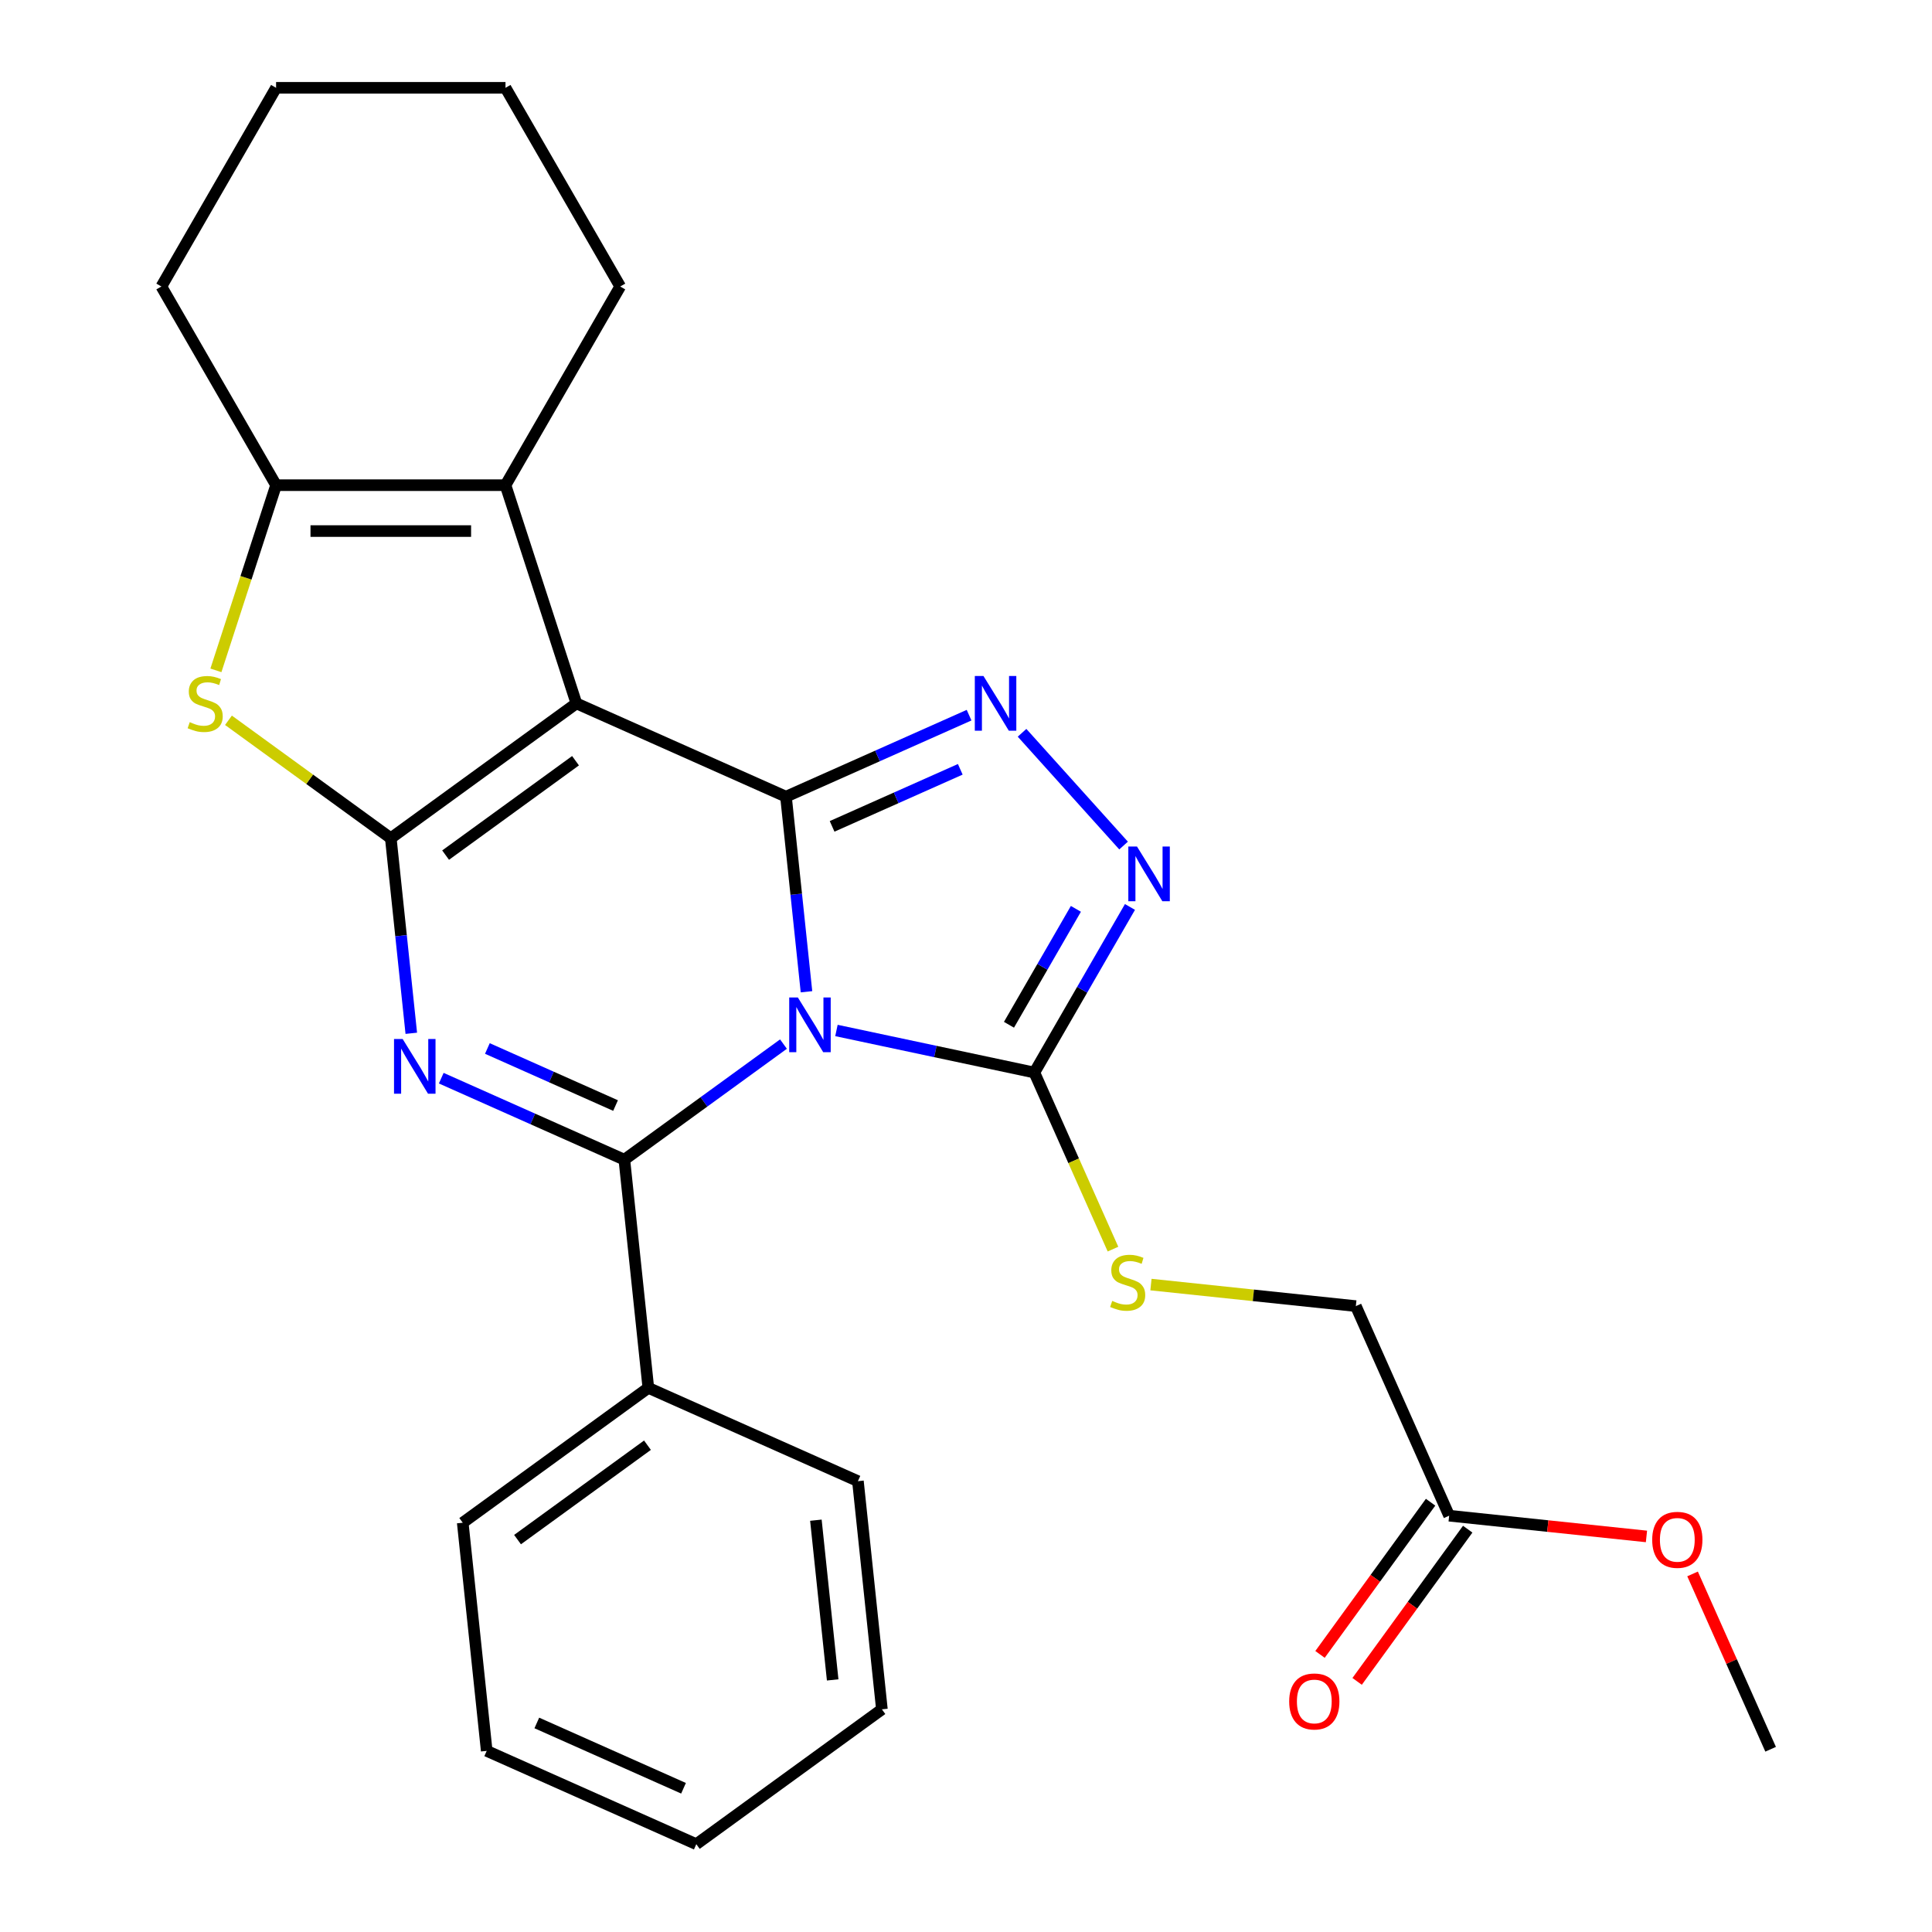 <?xml version='1.0' encoding='iso-8859-1'?>
<svg version='1.1' baseProfile='full'
              xmlns='http://www.w3.org/2000/svg'
                      xmlns:rdkit='http://www.rdkit.org/xml'
                      xmlns:xlink='http://www.w3.org/1999/xlink'
                  xml:space='preserve'
width='1000px' height='1000px' viewBox='0 0 1000 1000'>
<!-- END OF HEADER -->
<rect style='opacity:1.0;fill:#FFFFFF;stroke:none' width='1000' height='1000' x='0' y='0'> </rect>
<path class='bond-0' d='M 417.434,513.331 L 412.127,462.847' style='fill:none;fill-rule:evenodd;stroke:#0000FF;stroke-width:6px;stroke-linecap:butt;stroke-linejoin:miter;stroke-opacity:1' />
<path class='bond-0' d='M 412.127,462.847 L 406.821,412.363' style='fill:none;fill-rule:evenodd;stroke:#000000;stroke-width:6px;stroke-linecap:butt;stroke-linejoin:miter;stroke-opacity:1' />
<path class='bond-4' d='M 405.525,540.419 L 364.345,570.338' style='fill:none;fill-rule:evenodd;stroke:#0000FF;stroke-width:6px;stroke-linecap:butt;stroke-linejoin:miter;stroke-opacity:1' />
<path class='bond-4' d='M 364.345,570.338 L 323.166,600.257' style='fill:none;fill-rule:evenodd;stroke:#000000;stroke-width:6px;stroke-linecap:butt;stroke-linejoin:miter;stroke-opacity:1' />
<path class='bond-6' d='M 432.942,533.373 L 484.164,544.261' style='fill:none;fill-rule:evenodd;stroke:#0000FF;stroke-width:6px;stroke-linecap:butt;stroke-linejoin:miter;stroke-opacity:1' />
<path class='bond-6' d='M 484.164,544.261 L 535.386,555.148' style='fill:none;fill-rule:evenodd;stroke:#000000;stroke-width:6px;stroke-linecap:butt;stroke-linejoin:miter;stroke-opacity:1' />
<path class='bond-1' d='M 406.821,412.363 L 298.341,364.065' style='fill:none;fill-rule:evenodd;stroke:#000000;stroke-width:6px;stroke-linecap:butt;stroke-linejoin:miter;stroke-opacity:1' />
<path class='bond-5' d='M 406.821,412.363 L 454.207,391.266' style='fill:none;fill-rule:evenodd;stroke:#000000;stroke-width:6px;stroke-linecap:butt;stroke-linejoin:miter;stroke-opacity:1' />
<path class='bond-5' d='M 454.207,391.266 L 501.593,370.168' style='fill:none;fill-rule:evenodd;stroke:#0000FF;stroke-width:6px;stroke-linecap:butt;stroke-linejoin:miter;stroke-opacity:1' />
<path class='bond-5' d='M 430.697,427.73 L 463.867,412.962' style='fill:none;fill-rule:evenodd;stroke:#000000;stroke-width:6px;stroke-linecap:butt;stroke-linejoin:miter;stroke-opacity:1' />
<path class='bond-5' d='M 463.867,412.962 L 497.037,398.193' style='fill:none;fill-rule:evenodd;stroke:#0000FF;stroke-width:6px;stroke-linecap:butt;stroke-linejoin:miter;stroke-opacity:1' />
<path class='bond-8' d='M 298.341,364.065 L 261.646,251.13' style='fill:none;fill-rule:evenodd;stroke:#000000;stroke-width:6px;stroke-linecap:butt;stroke-linejoin:miter;stroke-opacity:1' />
<path class='bond-28' d='M 298.341,364.065 L 202.273,433.862' style='fill:none;fill-rule:evenodd;stroke:#000000;stroke-width:6px;stroke-linecap:butt;stroke-linejoin:miter;stroke-opacity:1' />
<path class='bond-28' d='M 297.89,393.748 L 230.643,442.606' style='fill:none;fill-rule:evenodd;stroke:#000000;stroke-width:6px;stroke-linecap:butt;stroke-linejoin:miter;stroke-opacity:1' />
<path class='bond-2' d='M 202.273,433.862 L 207.579,484.346' style='fill:none;fill-rule:evenodd;stroke:#000000;stroke-width:6px;stroke-linecap:butt;stroke-linejoin:miter;stroke-opacity:1' />
<path class='bond-2' d='M 207.579,484.346 L 212.885,534.83' style='fill:none;fill-rule:evenodd;stroke:#0000FF;stroke-width:6px;stroke-linecap:butt;stroke-linejoin:miter;stroke-opacity:1' />
<path class='bond-7' d='M 202.273,433.862 L 160.263,403.34' style='fill:none;fill-rule:evenodd;stroke:#000000;stroke-width:6px;stroke-linecap:butt;stroke-linejoin:miter;stroke-opacity:1' />
<path class='bond-7' d='M 160.263,403.34 L 118.253,372.818' style='fill:none;fill-rule:evenodd;stroke:#CCCC00;stroke-width:6px;stroke-linecap:butt;stroke-linejoin:miter;stroke-opacity:1' />
<path class='bond-3' d='M 228.394,558.062 L 275.78,579.159' style='fill:none;fill-rule:evenodd;stroke:#0000FF;stroke-width:6px;stroke-linecap:butt;stroke-linejoin:miter;stroke-opacity:1' />
<path class='bond-3' d='M 275.78,579.159 L 323.166,600.257' style='fill:none;fill-rule:evenodd;stroke:#000000;stroke-width:6px;stroke-linecap:butt;stroke-linejoin:miter;stroke-opacity:1' />
<path class='bond-3' d='M 252.269,542.695 L 285.44,557.463' style='fill:none;fill-rule:evenodd;stroke:#0000FF;stroke-width:6px;stroke-linecap:butt;stroke-linejoin:miter;stroke-opacity:1' />
<path class='bond-3' d='M 285.44,557.463 L 318.61,572.232' style='fill:none;fill-rule:evenodd;stroke:#000000;stroke-width:6px;stroke-linecap:butt;stroke-linejoin:miter;stroke-opacity:1' />
<path class='bond-12' d='M 323.166,600.257 L 335.578,718.353' style='fill:none;fill-rule:evenodd;stroke:#000000;stroke-width:6px;stroke-linecap:butt;stroke-linejoin:miter;stroke-opacity:1' />
<path class='bond-27' d='M 529.011,379.29 L 581.562,437.654' style='fill:none;fill-rule:evenodd;stroke:#0000FF;stroke-width:6px;stroke-linecap:butt;stroke-linejoin:miter;stroke-opacity:1' />
<path class='bond-9' d='M 535.386,555.148 L 560.128,512.294' style='fill:none;fill-rule:evenodd;stroke:#000000;stroke-width:6px;stroke-linecap:butt;stroke-linejoin:miter;stroke-opacity:1' />
<path class='bond-9' d='M 560.128,512.294 L 584.87,469.439' style='fill:none;fill-rule:evenodd;stroke:#0000FF;stroke-width:6px;stroke-linecap:butt;stroke-linejoin:miter;stroke-opacity:1' />
<path class='bond-9' d='M 522.241,530.417 L 539.56,500.419' style='fill:none;fill-rule:evenodd;stroke:#000000;stroke-width:6px;stroke-linecap:butt;stroke-linejoin:miter;stroke-opacity:1' />
<path class='bond-9' d='M 539.56,500.419 L 556.88,470.421' style='fill:none;fill-rule:evenodd;stroke:#0000FF;stroke-width:6px;stroke-linecap:butt;stroke-linejoin:miter;stroke-opacity:1' />
<path class='bond-11' d='M 535.386,555.148 L 555.731,600.844' style='fill:none;fill-rule:evenodd;stroke:#000000;stroke-width:6px;stroke-linecap:butt;stroke-linejoin:miter;stroke-opacity:1' />
<path class='bond-11' d='M 555.731,600.844 L 576.076,646.54' style='fill:none;fill-rule:evenodd;stroke:#CCCC00;stroke-width:6px;stroke-linecap:butt;stroke-linejoin:miter;stroke-opacity:1' />
<path class='bond-29' d='M 111.757,346.976 L 127.328,299.053' style='fill:none;fill-rule:evenodd;stroke:#CCCC00;stroke-width:6px;stroke-linecap:butt;stroke-linejoin:miter;stroke-opacity:1' />
<path class='bond-29' d='M 127.328,299.053 L 142.9,251.13' style='fill:none;fill-rule:evenodd;stroke:#000000;stroke-width:6px;stroke-linecap:butt;stroke-linejoin:miter;stroke-opacity:1' />
<path class='bond-10' d='M 261.646,251.13 L 142.9,251.13' style='fill:none;fill-rule:evenodd;stroke:#000000;stroke-width:6px;stroke-linecap:butt;stroke-linejoin:miter;stroke-opacity:1' />
<path class='bond-10' d='M 243.834,274.879 L 160.712,274.879' style='fill:none;fill-rule:evenodd;stroke:#000000;stroke-width:6px;stroke-linecap:butt;stroke-linejoin:miter;stroke-opacity:1' />
<path class='bond-16' d='M 261.646,251.13 L 321.02,148.292' style='fill:none;fill-rule:evenodd;stroke:#000000;stroke-width:6px;stroke-linecap:butt;stroke-linejoin:miter;stroke-opacity:1' />
<path class='bond-18' d='M 142.9,251.13 L 83.526,148.292' style='fill:none;fill-rule:evenodd;stroke:#000000;stroke-width:6px;stroke-linecap:butt;stroke-linejoin:miter;stroke-opacity:1' />
<path class='bond-15' d='M 595.733,664.895 L 648.757,670.468' style='fill:none;fill-rule:evenodd;stroke:#CCCC00;stroke-width:6px;stroke-linecap:butt;stroke-linejoin:miter;stroke-opacity:1' />
<path class='bond-15' d='M 648.757,670.468 L 701.78,676.041' style='fill:none;fill-rule:evenodd;stroke:#000000;stroke-width:6px;stroke-linecap:butt;stroke-linejoin:miter;stroke-opacity:1' />
<path class='bond-19' d='M 335.578,718.353 L 239.51,788.151' style='fill:none;fill-rule:evenodd;stroke:#000000;stroke-width:6px;stroke-linecap:butt;stroke-linejoin:miter;stroke-opacity:1' />
<path class='bond-19' d='M 335.127,748.036 L 267.88,796.895' style='fill:none;fill-rule:evenodd;stroke:#000000;stroke-width:6px;stroke-linecap:butt;stroke-linejoin:miter;stroke-opacity:1' />
<path class='bond-20' d='M 335.578,718.353 L 444.059,766.652' style='fill:none;fill-rule:evenodd;stroke:#000000;stroke-width:6px;stroke-linecap:butt;stroke-linejoin:miter;stroke-opacity:1' />
<path class='bond-13' d='M 750.079,784.522 L 701.78,676.041' style='fill:none;fill-rule:evenodd;stroke:#000000;stroke-width:6px;stroke-linecap:butt;stroke-linejoin:miter;stroke-opacity:1' />
<path class='bond-14' d='M 740.472,777.542 L 711.854,816.932' style='fill:none;fill-rule:evenodd;stroke:#000000;stroke-width:6px;stroke-linecap:butt;stroke-linejoin:miter;stroke-opacity:1' />
<path class='bond-14' d='M 711.854,816.932 L 683.236,856.321' style='fill:none;fill-rule:evenodd;stroke:#FF0000;stroke-width:6px;stroke-linecap:butt;stroke-linejoin:miter;stroke-opacity:1' />
<path class='bond-14' d='M 759.686,791.501 L 731.068,830.891' style='fill:none;fill-rule:evenodd;stroke:#000000;stroke-width:6px;stroke-linecap:butt;stroke-linejoin:miter;stroke-opacity:1' />
<path class='bond-14' d='M 731.068,830.891 L 702.449,870.281' style='fill:none;fill-rule:evenodd;stroke:#FF0000;stroke-width:6px;stroke-linecap:butt;stroke-linejoin:miter;stroke-opacity:1' />
<path class='bond-17' d='M 750.079,784.522 L 801.143,789.889' style='fill:none;fill-rule:evenodd;stroke:#000000;stroke-width:6px;stroke-linecap:butt;stroke-linejoin:miter;stroke-opacity:1' />
<path class='bond-17' d='M 801.143,789.889 L 852.207,795.256' style='fill:none;fill-rule:evenodd;stroke:#FF0000;stroke-width:6px;stroke-linecap:butt;stroke-linejoin:miter;stroke-opacity:1' />
<path class='bond-22' d='M 321.02,148.292 L 261.646,45.455' style='fill:none;fill-rule:evenodd;stroke:#000000;stroke-width:6px;stroke-linecap:butt;stroke-linejoin:miter;stroke-opacity:1' />
<path class='bond-21' d='M 876.068,814.663 L 896.271,860.039' style='fill:none;fill-rule:evenodd;stroke:#FF0000;stroke-width:6px;stroke-linecap:butt;stroke-linejoin:miter;stroke-opacity:1' />
<path class='bond-21' d='M 896.271,860.039 L 916.474,905.414' style='fill:none;fill-rule:evenodd;stroke:#000000;stroke-width:6px;stroke-linecap:butt;stroke-linejoin:miter;stroke-opacity:1' />
<path class='bond-31' d='M 83.526,148.292 L 142.9,45.455' style='fill:none;fill-rule:evenodd;stroke:#000000;stroke-width:6px;stroke-linecap:butt;stroke-linejoin:miter;stroke-opacity:1' />
<path class='bond-24' d='M 239.51,788.151 L 251.922,906.247' style='fill:none;fill-rule:evenodd;stroke:#000000;stroke-width:6px;stroke-linecap:butt;stroke-linejoin:miter;stroke-opacity:1' />
<path class='bond-25' d='M 444.059,766.652 L 456.471,884.748' style='fill:none;fill-rule:evenodd;stroke:#000000;stroke-width:6px;stroke-linecap:butt;stroke-linejoin:miter;stroke-opacity:1' />
<path class='bond-25' d='M 422.301,786.849 L 430.99,869.516' style='fill:none;fill-rule:evenodd;stroke:#000000;stroke-width:6px;stroke-linecap:butt;stroke-linejoin:miter;stroke-opacity:1' />
<path class='bond-23' d='M 261.646,45.455 L 142.9,45.455' style='fill:none;fill-rule:evenodd;stroke:#000000;stroke-width:6px;stroke-linecap:butt;stroke-linejoin:miter;stroke-opacity:1' />
<path class='bond-30' d='M 251.922,906.247 L 360.403,954.545' style='fill:none;fill-rule:evenodd;stroke:#000000;stroke-width:6px;stroke-linecap:butt;stroke-linejoin:miter;stroke-opacity:1' />
<path class='bond-30' d='M 277.854,891.796 L 353.791,925.605' style='fill:none;fill-rule:evenodd;stroke:#000000;stroke-width:6px;stroke-linecap:butt;stroke-linejoin:miter;stroke-opacity:1' />
<path class='bond-26' d='M 456.471,884.748 L 360.403,954.545' style='fill:none;fill-rule:evenodd;stroke:#000000;stroke-width:6px;stroke-linecap:butt;stroke-linejoin:miter;stroke-opacity:1' />
<path  class='atom-0' d='M 412.974 516.299
L 422.254 531.299
Q 423.174 532.779, 424.654 535.459
Q 426.134 538.139, 426.214 538.299
L 426.214 516.299
L 429.974 516.299
L 429.974 544.619
L 426.094 544.619
L 416.134 528.219
Q 414.974 526.299, 413.734 524.099
Q 412.534 521.899, 412.174 521.219
L 412.174 544.619
L 408.494 544.619
L 408.494 516.299
L 412.974 516.299
' fill='#0000FF'/>
<path  class='atom-4' d='M 208.425 537.798
L 217.705 552.798
Q 218.625 554.278, 220.105 556.958
Q 221.585 559.638, 221.665 559.798
L 221.665 537.798
L 225.425 537.798
L 225.425 566.118
L 221.545 566.118
L 211.585 549.718
Q 210.425 547.798, 209.185 545.598
Q 207.985 543.398, 207.625 542.718
L 207.625 566.118
L 203.945 566.118
L 203.945 537.798
L 208.425 537.798
' fill='#0000FF'/>
<path  class='atom-6' d='M 509.042 349.905
L 518.322 364.905
Q 519.242 366.385, 520.722 369.065
Q 522.202 371.745, 522.282 371.905
L 522.282 349.905
L 526.042 349.905
L 526.042 378.225
L 522.162 378.225
L 512.202 361.825
Q 511.042 359.905, 509.802 357.705
Q 508.602 355.505, 508.242 354.825
L 508.242 378.225
L 504.562 378.225
L 504.562 349.905
L 509.042 349.905
' fill='#0000FF'/>
<path  class='atom-8' d='M 98.205 373.785
Q 98.525 373.905, 99.845 374.465
Q 101.165 375.025, 102.605 375.385
Q 104.085 375.705, 105.525 375.705
Q 108.205 375.705, 109.765 374.425
Q 111.325 373.105, 111.325 370.825
Q 111.325 369.265, 110.525 368.305
Q 109.765 367.345, 108.565 366.825
Q 107.365 366.305, 105.365 365.705
Q 102.845 364.945, 101.325 364.225
Q 99.845 363.505, 98.765 361.985
Q 97.725 360.465, 97.725 357.905
Q 97.725 354.345, 100.125 352.145
Q 102.565 349.945, 107.365 349.945
Q 110.645 349.945, 114.365 351.505
L 113.445 354.585
Q 110.045 353.185, 107.485 353.185
Q 104.725 353.185, 103.205 354.345
Q 101.685 355.465, 101.725 357.425
Q 101.725 358.945, 102.485 359.865
Q 103.285 360.785, 104.405 361.305
Q 105.565 361.825, 107.485 362.425
Q 110.045 363.225, 111.565 364.025
Q 113.085 364.825, 114.165 366.465
Q 115.285 368.065, 115.285 370.825
Q 115.285 374.745, 112.645 376.865
Q 110.045 378.945, 105.685 378.945
Q 103.165 378.945, 101.245 378.385
Q 99.365 377.865, 97.125 376.945
L 98.205 373.785
' fill='#CCCC00'/>
<path  class='atom-10' d='M 588.499 438.151
L 597.779 453.151
Q 598.699 454.631, 600.179 457.311
Q 601.659 459.991, 601.739 460.151
L 601.739 438.151
L 605.499 438.151
L 605.499 466.471
L 601.619 466.471
L 591.659 450.071
Q 590.499 448.151, 589.259 445.951
Q 588.059 443.751, 587.699 443.071
L 587.699 466.471
L 584.019 466.471
L 584.019 438.151
L 588.499 438.151
' fill='#0000FF'/>
<path  class='atom-12' d='M 575.684 673.349
Q 576.004 673.469, 577.324 674.029
Q 578.644 674.589, 580.084 674.949
Q 581.564 675.269, 583.004 675.269
Q 585.684 675.269, 587.244 673.989
Q 588.804 672.669, 588.804 670.389
Q 588.804 668.829, 588.004 667.869
Q 587.244 666.909, 586.044 666.389
Q 584.844 665.869, 582.844 665.269
Q 580.324 664.509, 578.804 663.789
Q 577.324 663.069, 576.244 661.549
Q 575.204 660.029, 575.204 657.469
Q 575.204 653.909, 577.604 651.709
Q 580.044 649.509, 584.844 649.509
Q 588.124 649.509, 591.844 651.069
L 590.924 654.149
Q 587.524 652.749, 584.964 652.749
Q 582.204 652.749, 580.684 653.909
Q 579.164 655.029, 579.204 656.989
Q 579.204 658.509, 579.964 659.429
Q 580.764 660.349, 581.884 660.869
Q 583.044 661.389, 584.964 661.989
Q 587.524 662.789, 589.044 663.589
Q 590.564 664.389, 591.644 666.029
Q 592.764 667.629, 592.764 670.389
Q 592.764 674.309, 590.124 676.429
Q 587.524 678.509, 583.164 678.509
Q 580.644 678.509, 578.724 677.949
Q 576.844 677.429, 574.604 676.509
L 575.684 673.349
' fill='#CCCC00'/>
<path  class='atom-15' d='M 667.281 880.67
Q 667.281 873.87, 670.641 870.07
Q 674.001 866.27, 680.281 866.27
Q 686.561 866.27, 689.921 870.07
Q 693.281 873.87, 693.281 880.67
Q 693.281 887.55, 689.881 891.47
Q 686.481 895.35, 680.281 895.35
Q 674.041 895.35, 670.641 891.47
Q 667.281 887.59, 667.281 880.67
M 680.281 892.15
Q 684.601 892.15, 686.921 889.27
Q 689.281 886.35, 689.281 880.67
Q 689.281 875.11, 686.921 872.31
Q 684.601 869.47, 680.281 869.47
Q 675.961 869.47, 673.601 872.27
Q 671.281 875.07, 671.281 880.67
Q 671.281 886.39, 673.601 889.27
Q 675.961 892.15, 680.281 892.15
' fill='#FF0000'/>
<path  class='atom-18' d='M 855.175 797.014
Q 855.175 790.214, 858.535 786.414
Q 861.895 782.614, 868.175 782.614
Q 874.455 782.614, 877.815 786.414
Q 881.175 790.214, 881.175 797.014
Q 881.175 803.894, 877.775 807.814
Q 874.375 811.694, 868.175 811.694
Q 861.935 811.694, 858.535 807.814
Q 855.175 803.934, 855.175 797.014
M 868.175 808.494
Q 872.495 808.494, 874.815 805.614
Q 877.175 802.694, 877.175 797.014
Q 877.175 791.454, 874.815 788.654
Q 872.495 785.814, 868.175 785.814
Q 863.855 785.814, 861.495 788.614
Q 859.175 791.414, 859.175 797.014
Q 859.175 802.734, 861.495 805.614
Q 863.855 808.494, 868.175 808.494
' fill='#FF0000'/>
</svg>
